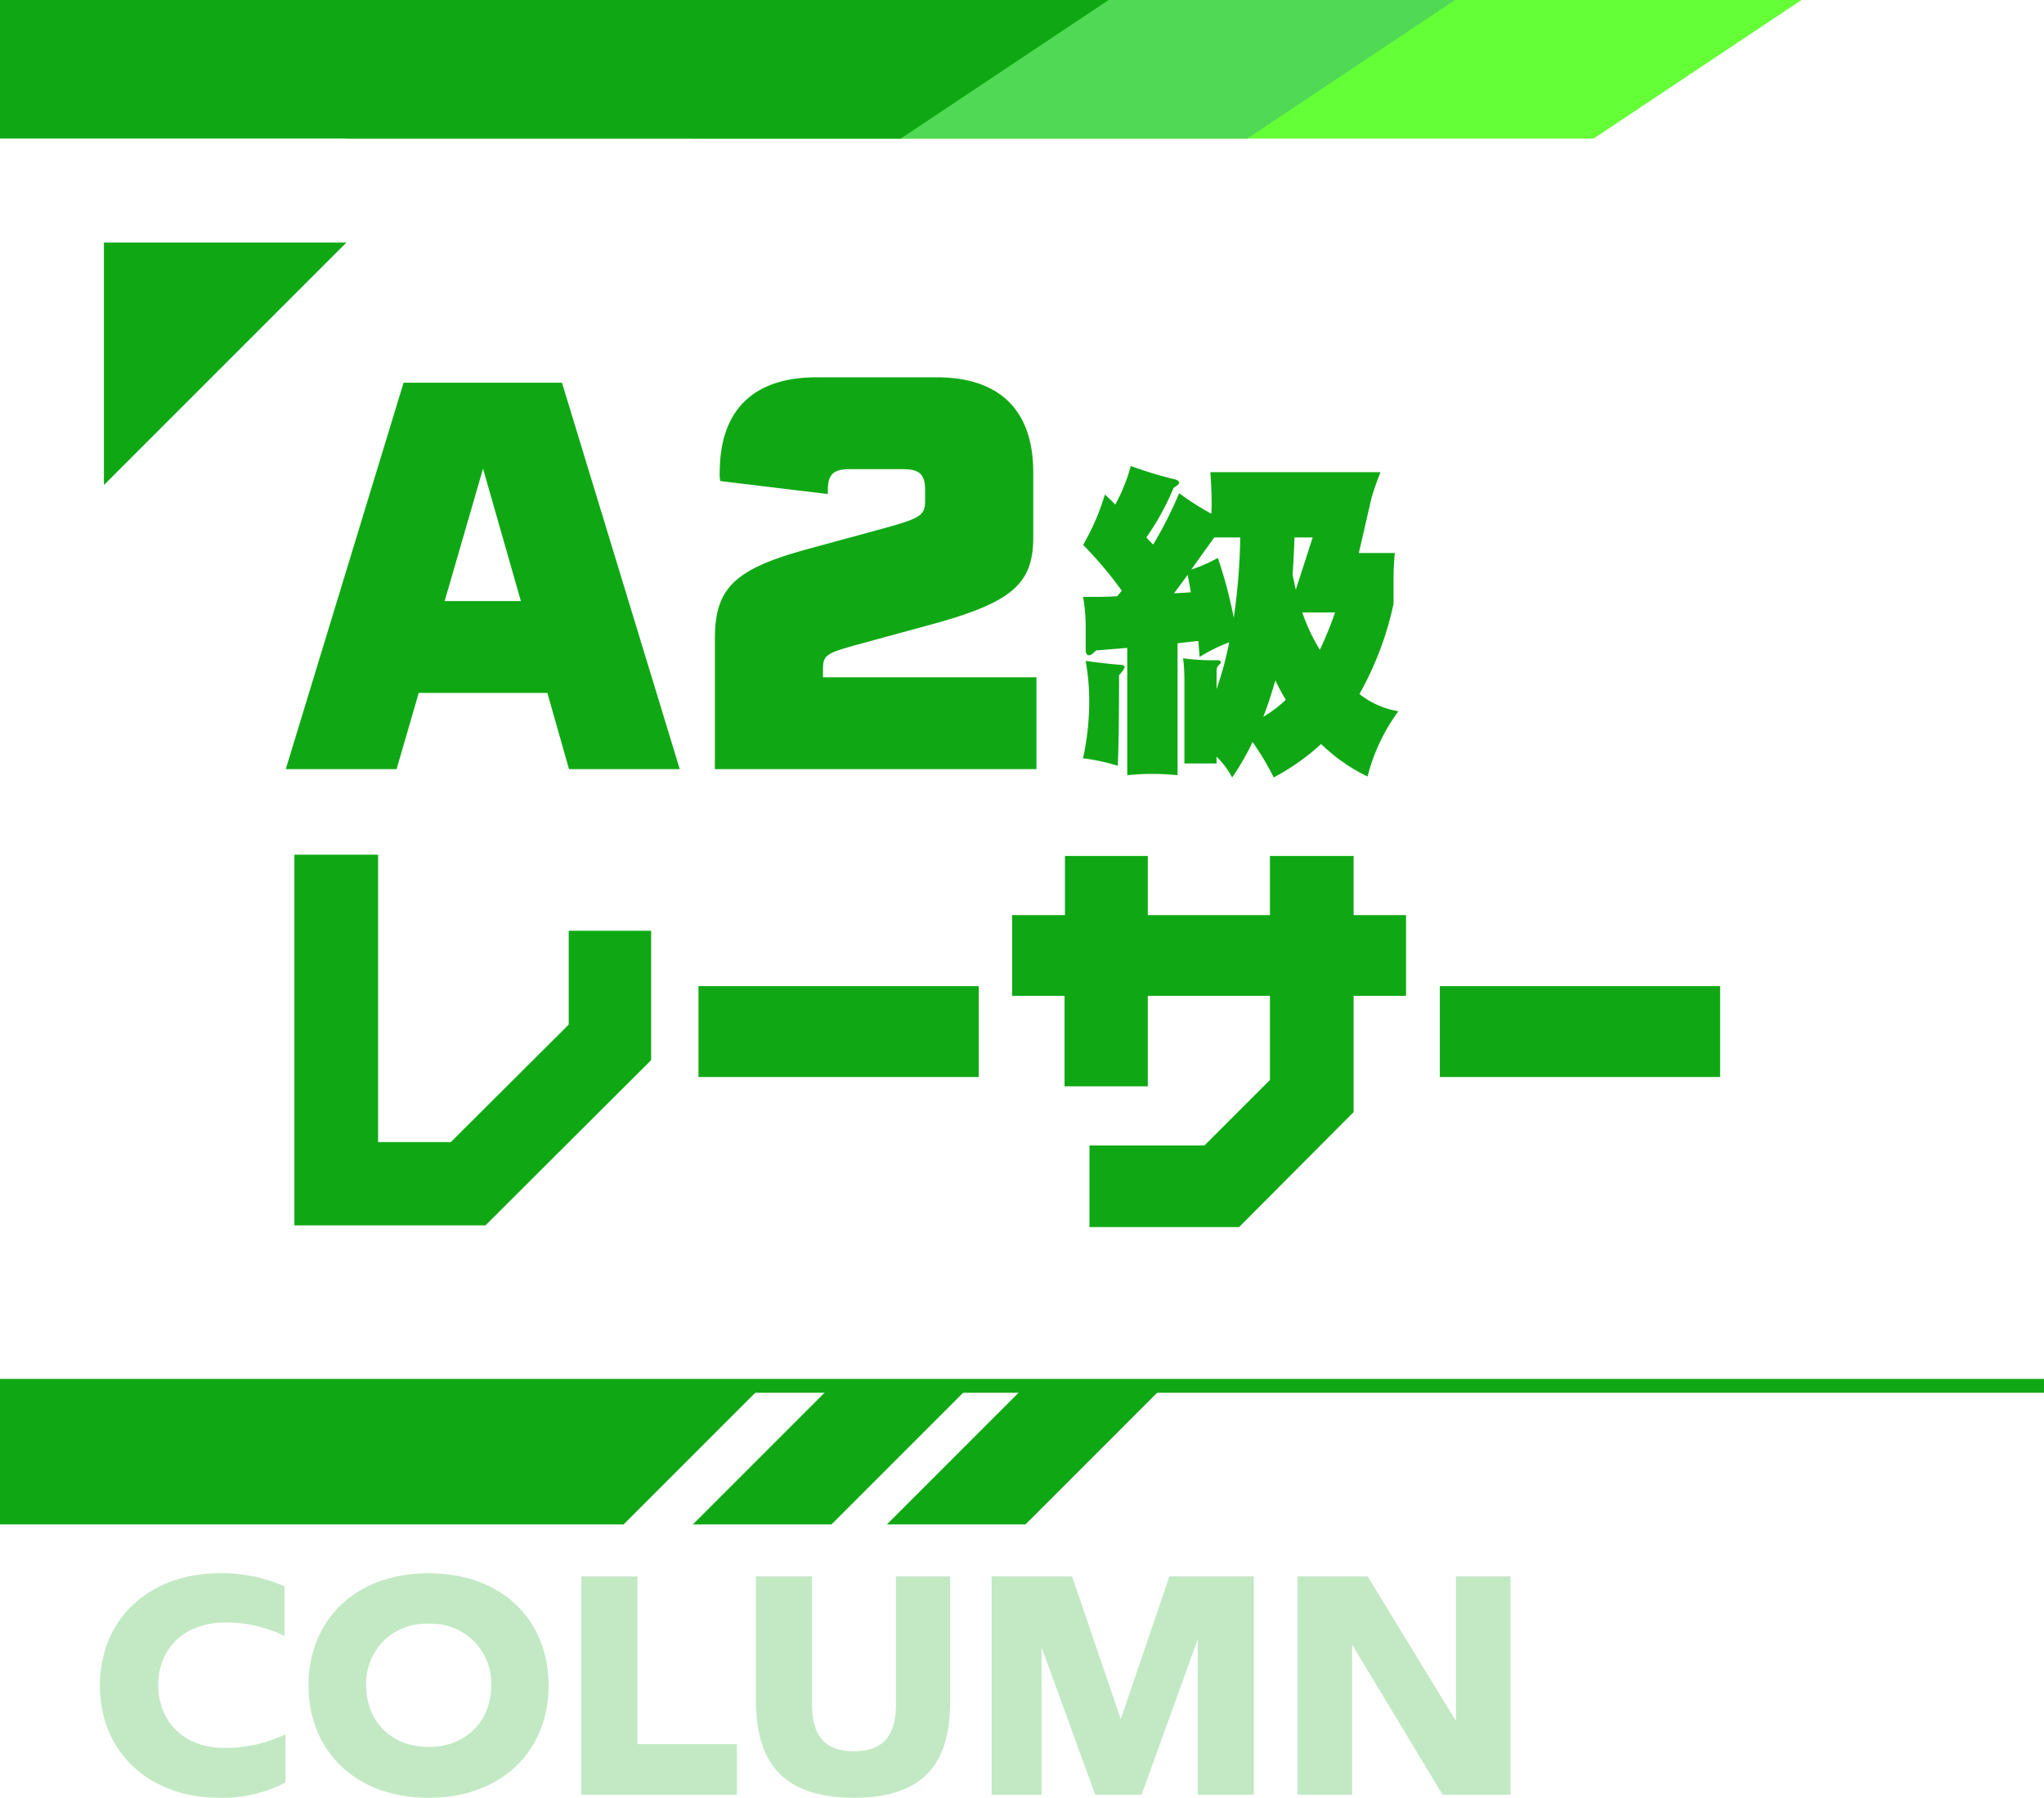 <svg xmlns="http://www.w3.org/2000/svg" width="295" height="259.45" viewBox="0 0 295 259.45"><g transform="translate(-445 -3125)"><path d="M-85.3.45A19.626,19.626,0,0,0-75.8-1.755V-8.73a19.606,19.606,0,0,1-8.865,1.98c-5.94,0-9.5-3.96-9.5-9.09,0-5.04,3.555-9,9.675-9a19.187,19.187,0,0,1,8.55,1.935V-30.06a22.12,22.12,0,0,0-9.36-1.89c-10.17,0-17.28,6.615-17.28,16.2S-95.513.45-85.3.45Zm30.15,0c10.755,0,17.325-6.93,17.325-16.2,0-9.315-6.57-16.2-17.325-16.2-10.71,0-17.325,6.885-17.325,16.2C-72.473-6.48-65.857.45-55.147.45Zm-9-16.2a8.575,8.575,0,0,1,9-8.91A8.612,8.612,0,0,1-46.1-15.75c0,5-3.51,8.865-9.045,8.865S-64.147-10.755-64.147-15.75ZM-33.1,0h22.455V-7.29H-25V-31.5h-8.1ZM6.278.45c12.15,0,13.86-7.425,13.86-14.265V-31.5h-7.83V-13.1c0,3.645-1.08,6.84-6.075,6.84C1.283-6.255.2-9.45.2-13.1V-31.5H-7.9v17.685C-7.9-6.975-6.007.45,6.278.45ZM26.123,0h7.2V-21.285L41.063,0h6.7l8.1-22.41V0h8.1V-31.5H51.773l-7.02,20.61L37.733-31.5H26.123ZM70.268,0h7.875V-21.645L91.193,0H101V-31.5H93.128v20.88L80.393-31.5H70.268Z" transform="translate(562 3384)" fill="#0fa814" opacity="0.25"/><path d="M0,0H35L0,35Z" transform="translate(460 3160)" fill="#0fa814"/><g transform="translate(445 3086)"><path d="M10,55H140l30-20H10Z" transform="translate(90 4)" fill="#65ff37"/><path d="M10,55H140l30-20H10Z" transform="translate(40 4)" fill="#50d955"/><path d="M10,55H140l30-20H10Z" transform="translate(-10 4)" fill="#0fa814"/></g><g transform="translate(445 3086)"><path d="M-1363,2454.86h-295" transform="translate(1658 -2215.86)" fill="none" stroke="#0fa814" stroke-width="2"/><path d="M0,20H90L110,0H0Z" transform="translate(0 239)" fill="#0fa814"/><path d="M70,20H90L110,0H90Z" transform="translate(30 239)" fill="#0fa814"/><path d="M70,20H90L110,0H90Z" transform="translate(58 239)" fill="#0fa814"/></g><path d="M-54.756,0h15.99l3.2-11H-17l3.12,11H2.106l-17-55.77H-37.752Zm22.932-24.258,5.538-19.11,5.46,19.11Zm39,5.46V0h46.41V-13.26H22.776v-1.014c0-2.184.312-2.418,5.148-3.744l10.3-2.808c11.778-3.2,14.9-5.85,14.9-12.636v-9.36c0-8.97-4.836-13.728-13.962-13.728H21.84c-9.126,0-13.962,4.758-13.962,13.728a4.2,4.2,0,0,0,.078,1.248L23.478-39.7v-.546c0-2.262.78-3.042,3.12-3.042h7.8c2.34,0,3.12.78,3.12,3.042v1.482c0,2.184-.624,2.574-6.708,4.212l-10.3,2.808C9.984-28.86,7.176-26.13,7.176-18.8Z" transform="translate(541 3236)" fill="#0fa814"/><path d="M-15.8-39.75a57.813,57.813,0,0,0,5.953,1.828q1.031.188,1.031.609,0,.234-.8.7a36.735,36.735,0,0,1-3.937,7.172q.469.516.984,1.031a58.712,58.712,0,0,0,3.75-7.406,40.5,40.5,0,0,0,4.641,2.953q.047-.656.047-1.266,0-2.391-.187-4.734H20.25a36.211,36.211,0,0,0-1.312,3.75l-1.828,7.922h5.2q-.188,1.875-.187,3.75v3.563A45.735,45.735,0,0,1,17.2-6.844a12.171,12.171,0,0,0,5.625,2.484,27.274,27.274,0,0,0-4.453,9.422,25.414,25.414,0,0,1-6.7-4.687A33.183,33.183,0,0,1,4.828,5.2,38.051,38.051,0,0,0,1.781.094,37.806,37.806,0,0,1-1.172,5.2a12.148,12.148,0,0,0-2.25-3v.984H-8.062V-9a24.935,24.935,0,0,0-.187-3,31.083,31.083,0,0,0,4.922.281q.516,0,.516.281,0,.188-.281.422a1.112,1.112,0,0,0-.328.891v2.578A49.189,49.189,0,0,0-1.594-14.3a23.548,23.548,0,0,0-4.266,2.109q-.094-1.172-.187-2.3-1.5.141-3,.328V4.875a36.273,36.273,0,0,0-3.7-.187,34.008,34.008,0,0,0-3.562.188V-13.5q-2.3.188-4.5.375-.7.7-.984.7-.469,0-.516-.7v-3.609a24.658,24.658,0,0,0-.375-4.125h2.3q.8,0,2.625-.094.328-.375.656-.8a55.3,55.3,0,0,0-5.578-6.609,33.58,33.58,0,0,0,3.141-7.266q.75.656,1.5,1.453A25.447,25.447,0,0,0-15.8-39.75ZM-.937-17.859A89.889,89.889,0,0,0,0-29.437H-3.75Q-5.438-27.094-7.078-24.8a21.616,21.616,0,0,0,3.844-1.687A66.311,66.311,0,0,1-.937-17.859ZM7.828-29.437q-.094,2.813-.281,5.391l.469,2.156,2.438-7.547ZM8.953-18.609a27.817,27.817,0,0,0,2.531,5.391,52.107,52.107,0,0,0,2.2-5.391ZM6.563-6a6.129,6.129,0,0,0-.375-.656q-.562-.984-1.125-2.156Q4.266-6,3.328-3.562A17.214,17.214,0,0,0,6.563-6ZM-7.125-21.516q-.234-1.312-.469-2.531-.984,1.359-1.969,2.672l1.688-.094A6.875,6.875,0,0,1-7.125-21.516Zm-15.187,9.891q2.109.328,4.922.563.7,0,.7.328,0,.281-.8,1.172,0,9.188-.187,13.078a27.773,27.773,0,0,0-5.016-1.078A38.6,38.6,0,0,0-21.8-6,32.738,32.738,0,0,0-22.312-11.625Z" transform="translate(624 3232)" fill="#0fa814"/><path d="M-93.94-8.174h-10.492v-41.48H-116.51v53.5h27.572l23.912-23.851V-38.674H-76.921v13.542Zm76.2-22.509H-58.194v13.115h40.449ZM24.284-17.141,14.829-7.686H-1.763V4.087H19.831L36.362-12.505V-29.28h7.564V-40.931H36.362v-8.54H24.284v8.54H6.655v-8.54H-5.3v8.54h-7.625V-29.28h7.564v13.054H6.655V-29.28H24.284ZM89.255-30.683H48.806v13.115H89.255Z" transform="translate(604 3298)" fill="#0fa814"/></g></svg>